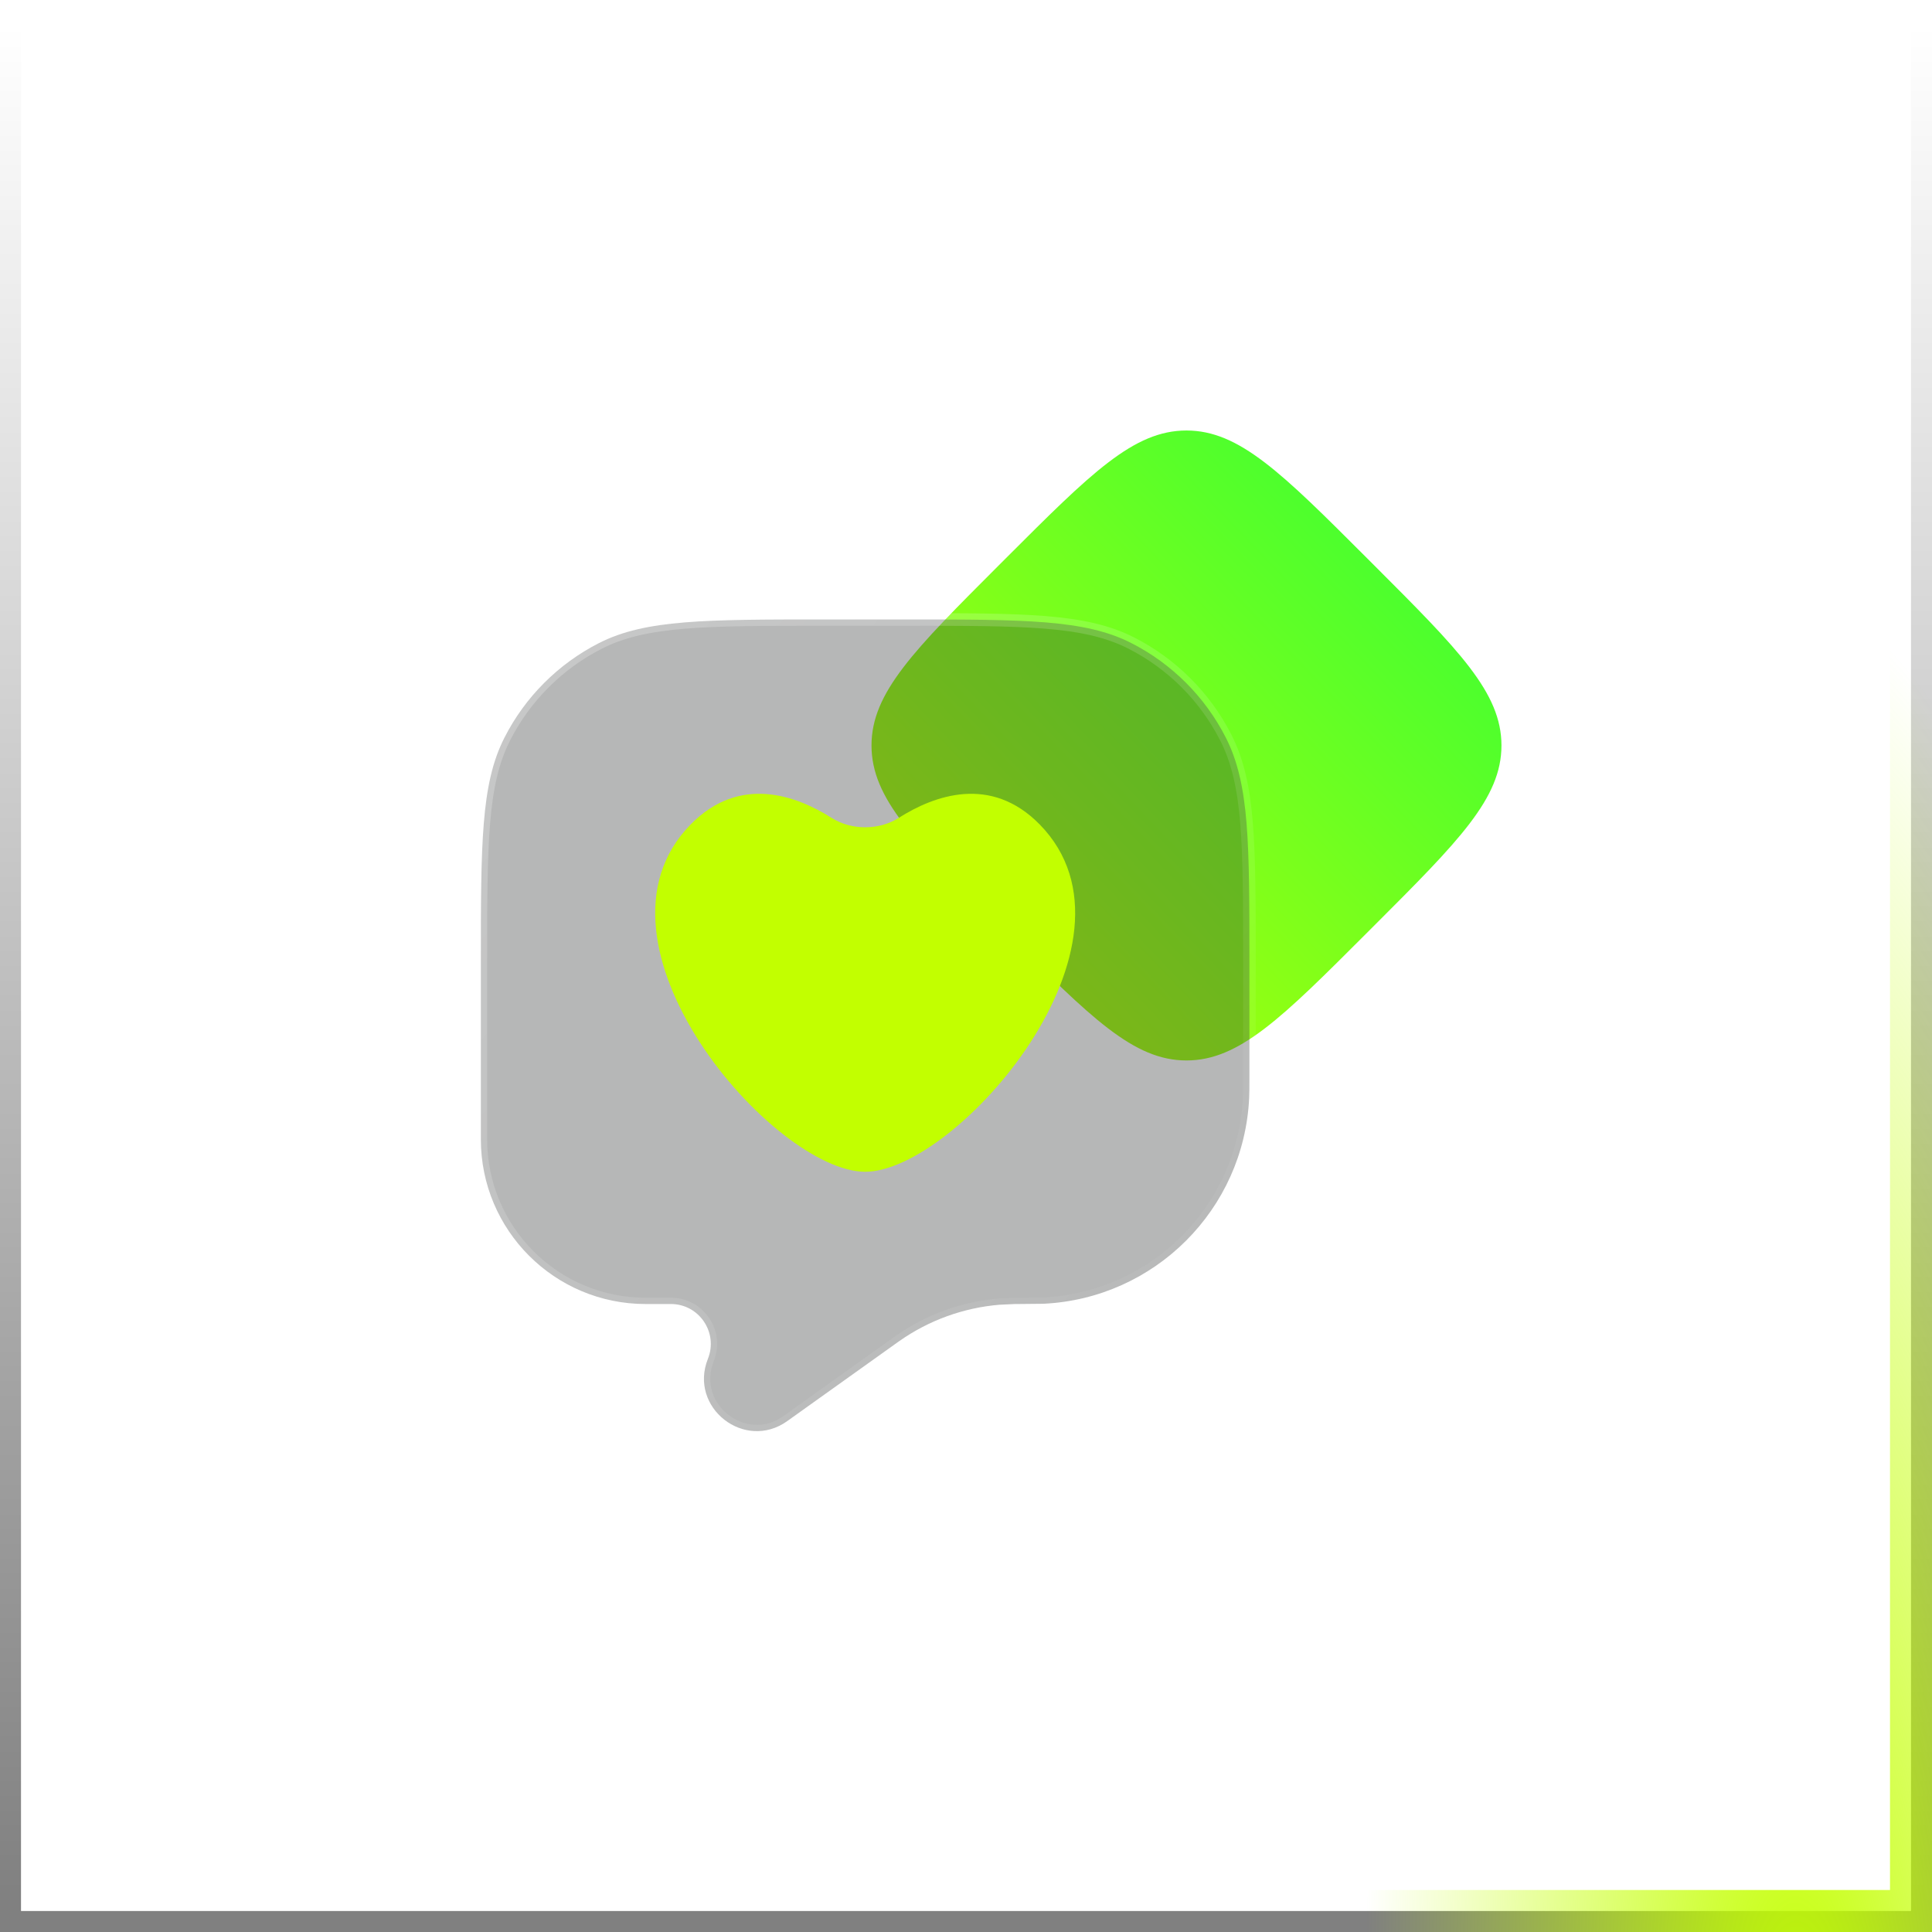 <?xml version="1.0" encoding="UTF-8"?> <svg xmlns="http://www.w3.org/2000/svg" width="46" height="46" viewBox="0 0 46 46" fill="none"><rect x="0" y="0" width="46" height="46" fill="#808080" stroke="none"/><g data-figma-bg-blur-radius="7.20008"><rect x="0.5" y="0.5" width="45" height="45" fill="white"></rect><rect x="0.5" y="0.5" width="45" height="45" stroke="url(#paint0_linear_147_285)"></rect><rect x="0.5" y="0.5" width="45" height="45" stroke="url(#paint1_radial_147_285)"></rect></g><rect width="30" height="30" transform="translate(8 8)" fill="white"></rect><path d="M23.789 22.047C21.763 20.021 20.75 19.008 20.75 17.749C20.75 16.491 21.763 15.478 23.789 13.452L23.952 13.289C25.978 11.263 26.991 10.25 28.249 10.25C29.508 10.25 30.521 11.263 32.547 13.289L32.71 13.452C34.736 15.478 35.749 16.491 35.749 17.749C35.749 19.008 34.736 20.021 32.71 22.047L32.547 22.21C30.521 24.236 29.508 25.249 28.249 25.249C26.991 25.249 25.978 24.236 23.952 22.21L23.789 22.047Z" fill="url(#paint2_linear_147_285)"></path><path data-figma-bg-blur-radius="7.19939" d="M21.599 14.749C22.996 14.749 24.053 14.75 24.895 14.819C25.738 14.888 26.377 15.026 26.936 15.311C27.905 15.805 28.693 16.593 29.186 17.562C29.471 18.121 29.611 18.76 29.68 19.603C29.748 20.444 29.748 21.502 29.748 22.899V25.598C29.748 25.875 29.748 26.02 29.742 26.142C29.617 28.795 27.494 30.917 24.842 31.042L24.249 31.048H24.17L23.8 31.065C22.942 31.136 22.115 31.435 21.407 31.934L21.355 31.971L18.745 33.835C17.728 34.562 16.392 33.513 16.855 32.353C17.105 31.728 16.646 31.048 15.973 31.048H15.371C13.206 31.048 11.449 29.293 11.449 27.127V22.899C11.449 21.502 11.45 20.444 11.519 19.603C11.587 18.76 11.726 18.121 12.011 17.562C12.504 16.593 13.293 15.805 14.262 15.311C14.821 15.026 15.46 14.888 16.303 14.819C17.144 14.75 18.201 14.749 19.599 14.749H21.599Z" fill="#303133" fill-opacity="0.35" stroke="url(#paint3_linear_147_285)" stroke-width="0.3" stroke-linecap="round"></path><path d="M21.399 19.473C22.236 18.942 23.588 18.44 24.755 19.63C27.525 22.455 22.774 27.899 20.599 27.899C18.424 27.899 13.674 22.455 16.444 19.63C17.611 18.44 18.962 18.942 19.799 19.473C20.272 19.772 20.927 19.772 21.399 19.473Z" fill="#C2FF00"></path><defs><clipPath id="bgblur_0_147_285_clip_path" transform="translate(0 0)"><rect x="0.5" y="0.5" width="45" height="45"></rect></clipPath><clipPath id="bgblur_1_147_285_clip_path" transform="translate(-4.1 -7.4)"><path d="M21.599 14.749C22.996 14.749 24.053 14.75 24.895 14.819C25.738 14.888 26.377 15.026 26.936 15.311C27.905 15.805 28.693 16.593 29.186 17.562C29.471 18.121 29.611 18.76 29.68 19.603C29.748 20.444 29.748 21.502 29.748 22.899V25.598C29.748 25.875 29.748 26.02 29.742 26.142C29.617 28.795 27.494 30.917 24.842 31.042L24.249 31.048H24.17L23.8 31.065C22.942 31.136 22.115 31.435 21.407 31.934L21.355 31.971L18.745 33.835C17.728 34.562 16.392 33.513 16.855 32.353C17.105 31.728 16.646 31.048 15.973 31.048H15.371C13.206 31.048 11.449 29.293 11.449 27.127V22.899C11.449 21.502 11.45 20.444 11.519 19.603C11.587 18.76 11.726 18.121 12.011 17.562C12.504 16.593 13.293 15.805 14.262 15.311C14.821 15.026 15.46 14.888 16.303 14.819C17.144 14.75 18.201 14.749 19.599 14.749H21.599Z"></path></clipPath><linearGradient id="paint0_linear_147_285" x1="23" y1="0.5" x2="23" y2="45.5" gradientUnits="userSpaceOnUse"><stop stop-color="white"></stop><stop offset="1" stop-color="white" stop-opacity="0"></stop></linearGradient><radialGradient id="paint1_radial_147_285" cx="0" cy="0" r="1" gradientTransform="matrix(-5.053 -33.621 9.086 -14.653 42.974 50.672)" gradientUnits="userSpaceOnUse"><stop stop-color="#C3FF00"></stop><stop offset="1" stop-color="#C3FF00" stop-opacity="0"></stop></radialGradient><linearGradient id="paint2_linear_147_285" x1="20.75" y1="25.249" x2="36.068" y2="10.584" gradientUnits="userSpaceOnUse"><stop stop-color="#C3FF00"></stop><stop offset="1" stop-color="#2EFF39"></stop></linearGradient><linearGradient id="paint3_linear_147_285" x1="11.6" y1="14.9" x2="30.604" y2="32.861" gradientUnits="userSpaceOnUse"><stop stop-color="white" stop-opacity="0.25"></stop><stop offset="1" stop-color="white" stop-opacity="0"></stop></linearGradient></defs></svg> 